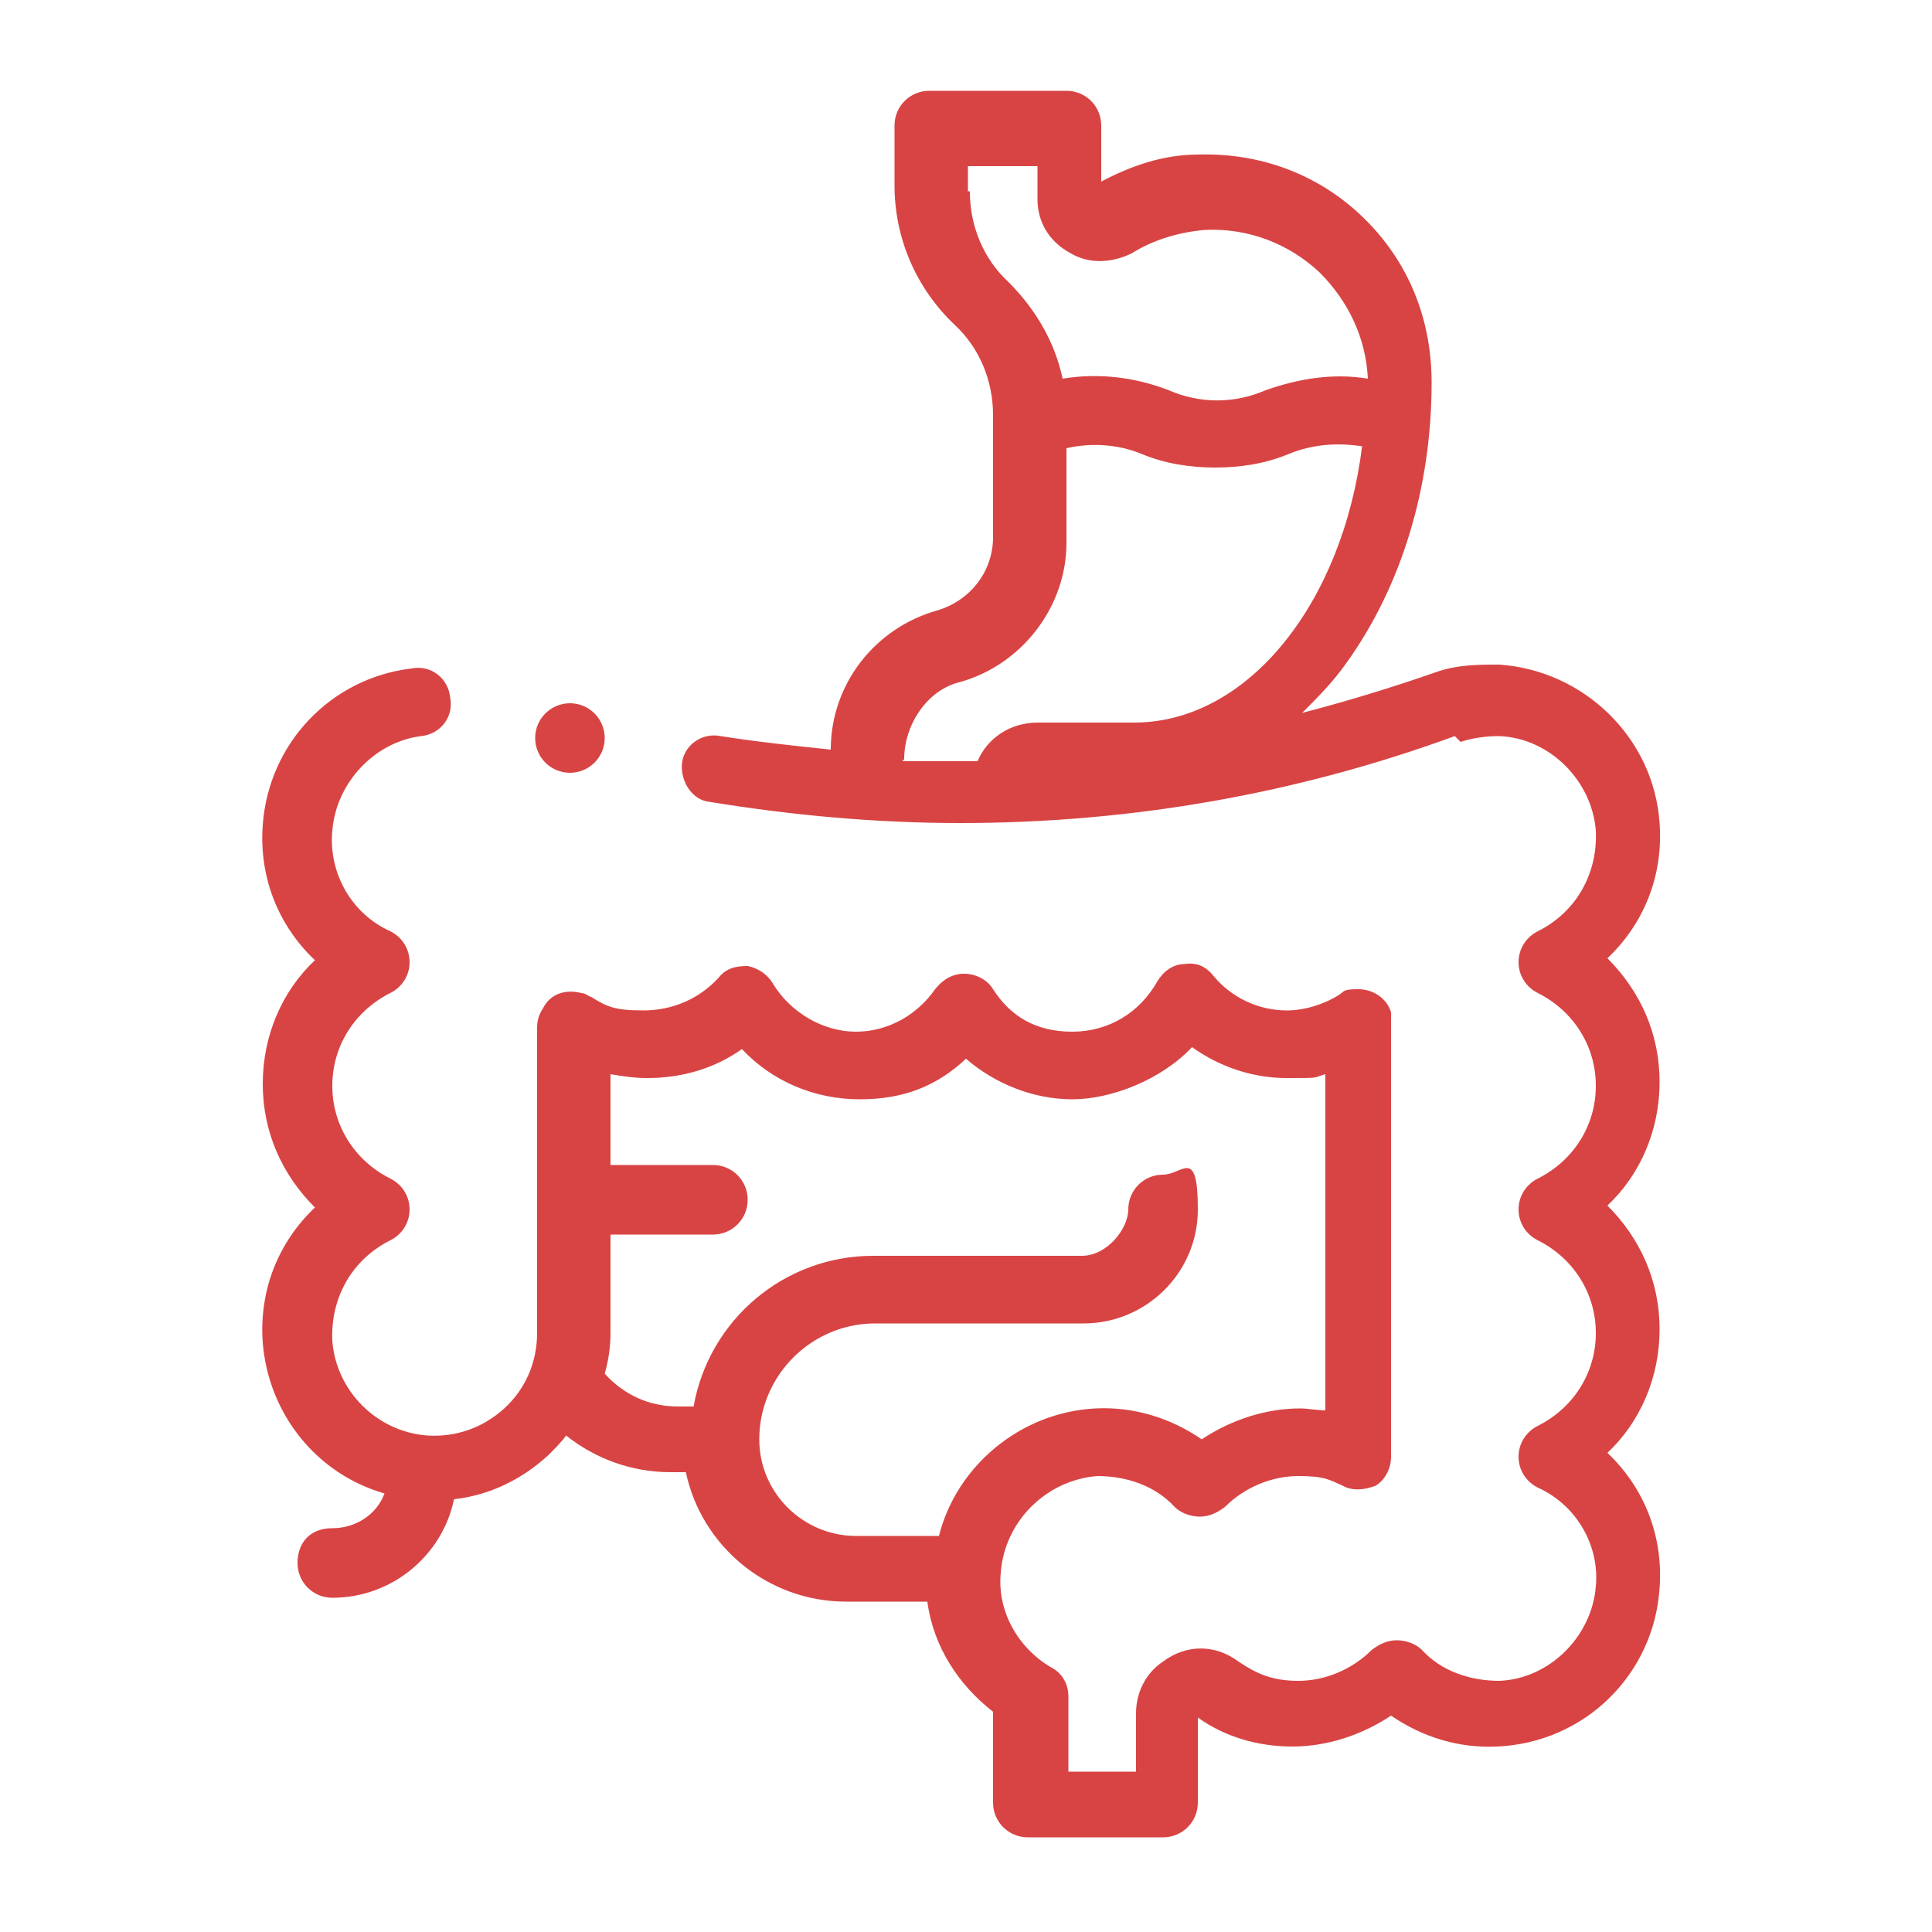<svg viewBox="0 0 100 100" xmlns="http://www.w3.org/2000/svg" data-sanitized-data-name="Capa 1" data-name="Capa 1" id="Capa_1">
  <defs>
    <style>
      .cls-1 {
        fill: #d84444;
        stroke-width: 0px;
      }
    </style>
  </defs>
  <path d="m75.6,38.4c.6-.2,1.3-.3,2-.3,2.6.1,4.8,2.3,5,4.9.1,2.2-1,4.2-3,5.2-.6.3-1,.9-1,1.6s.4,1.3,1,1.6c1.8.9,3,2.7,3,4.8s-1.2,3.9-3,4.8c-.6.3-1,.9-1,1.6s.4,1.3,1,1.6c1.8.9,3,2.7,3,4.8s-1.2,3.9-3,4.8c-.6.3-1,.9-1,1.6s.4,1.3,1,1.6c2,.9,3.2,3,3,5.1-.2,2.6-2.4,4.8-5,4.9-1.5,0-3-.5-4-1.6-.3-.3-.8-.5-1.3-.5s-.9.2-1.3.5c-1,1-2.4,1.6-3.8,1.6s-2.2-.4-3.1-1c-1.2-.9-2.7-.9-3.9,0-.9.6-1.4,1.6-1.4,2.7v3h-3.5v-3.9c0-.6-.3-1.2-.9-1.5-1.7-1-2.8-2.9-2.6-4.9.2-2.7,2.4-4.8,5-5,1.5,0,3,.5,4,1.6.3.3.8.5,1.3.5s.9-.2,1.3-.5c1-1,2.4-1.6,3.8-1.6s1.6.2,2.3.5c.5.3,1.2.2,1.7,0,.5-.3.8-.9.8-1.5v-22.4c0-.2,0-.4,0-.6-.2-.7-.9-1.2-1.7-1.2s-.7.1-1,.3c-.8.5-1.8.8-2.7.8-1.5,0-2.9-.7-3.8-1.8-.4-.5-.9-.7-1.5-.6-.6,0-1.1.4-1.4.9-.9,1.6-2.5,2.6-4.4,2.6s-3.2-.8-4.1-2.2c-.3-.5-.9-.8-1.5-.8s-1.1.3-1.5.8c-.9,1.3-2.4,2.2-4.1,2.2s-3.4-1-4.3-2.5c-.3-.5-.8-.8-1.3-.9-.6,0-1.1.1-1.5.6-1,1.1-2.4,1.7-3.9,1.7s-1.9-.2-2.7-.7c-.1,0-.3-.2-.5-.2-.8-.2-1.6,0-2,.8-.2.3-.3.6-.3,1v15.8c0,1.5-.6,2.9-1.7,3.9-1.1,1-2.5,1.5-4,1.4-2.6-.2-4.7-2.3-4.9-4.9-.1-2.2,1-4.2,3-5.2.6-.3,1-.9,1-1.6s-.4-1.3-1-1.6c-1.8-.9-3-2.7-3-4.8s1.2-3.9,3-4.8c.6-.3,1-.9,1-1.6s-.4-1.3-1-1.6c-2-.9-3.2-3-3-5.2.2-2.5,2.2-4.6,4.6-4.9,1-.1,1.7-1,1.5-2-.1-1-1-1.7-2-1.5-4.2.5-7.4,3.9-7.7,8.1-.2,2.7.8,5.2,2.7,7-1.7,1.6-2.7,3.9-2.7,6.4s1,4.7,2.7,6.4c-1.9,1.8-2.9,4.3-2.7,7,.3,3.7,2.8,6.8,6.3,7.8-.4,1.1-1.5,1.8-2.7,1.8s-1.8.8-1.8,1.8.8,1.8,1.8,1.8c3.1,0,5.7-2.2,6.3-5.1,1.8-.2,3.5-1,4.9-2.3.3-.3.7-.7.9-1,1.5,1.2,3.4,1.9,5.4,1.9h.8c.8,3.8,4.2,6.7,8.3,6.7h4.2c.3,2.3,1.6,4.3,3.4,5.7v4.7c0,1,.8,1.8,1.8,1.8h7c1,0,1.8-.8,1.8-1.8v-4.4c1.4,1,3.1,1.5,4.9,1.5s3.6-.6,5.1-1.6c1.6,1.1,3.5,1.7,5.5,1.6,4.5-.2,8.1-3.7,8.4-8.2.2-2.7-.8-5.2-2.7-7,1.7-1.6,2.7-3.9,2.7-6.4s-1-4.7-2.7-6.4c1.7-1.6,2.7-3.9,2.7-6.4s-1-4.7-2.7-6.4c1.9-1.8,2.9-4.3,2.7-7-.3-4.4-3.9-7.9-8.3-8.2-1.1,0-2.2,0-3.3.4-2.3.8-4.6,1.5-6.9,2.1.8-.8,1.6-1.6,2.3-2.6,2.8-3.9,4.4-9,4.4-14.5,0-3.3-1.2-6.3-3.6-8.6-2.3-2.2-5.3-3.3-8.5-3.2-1.8,0-3.5.6-5,1.4v-2.9c0-1-.8-1.8-1.8-1.8h-7.1c-1,0-1.8.8-1.8,1.8v3.1c0,2.7,1.1,5.3,3.1,7.2,1.3,1.2,2,2.9,2,4.7v6.3c0,1.8-1.2,3.3-2.9,3.8-3.2.9-5.5,3.8-5.5,7.2-1.9-.2-3.8-.4-5.7-.7-1-.2-1.9.5-2,1.4s.5,1.9,1.4,2c4.3.7,8.6,1.1,13,1.1,8.8,0,17.4-1.5,25.6-4.5h0Zm-25.5-28.5v-1.3h3.6v1.7c0,1.2.6,2.2,1.7,2.8,1,.6,2.2.5,3.2,0,1.1-.7,2.5-1.1,3.8-1.2,2.2-.1,4.3.7,5.9,2.2,1.5,1.5,2.4,3.4,2.5,5.5-1.8-.3-3.6,0-5.3.6-1.6.7-3.4.7-5,0-1.8-.7-3.7-.9-5.5-.6-.4-1.9-1.4-3.6-2.8-5-1.3-1.2-2-2.9-2-4.7Zm-3.3,29.4c0-1.8,1.2-3.6,2.9-4,3.2-.9,5.5-3.9,5.5-7.2v-4.9c1.3-.3,2.7-.2,3.9.3,1.2.5,2.5.7,3.8.7s2.6-.2,3.8-.7c1.2-.5,2.5-.6,3.8-.4-1,8.1-5.9,14.3-11.8,14.3h-5c-1.4,0-2.6.8-3.1,2-.2,0-2.8,0-3.9,0h0Zm-7.5,35.2c0-3.3,2.7-6,6-6h10.8c3.2,0,5.9-2.6,5.9-5.9s-.8-1.8-1.8-1.8-1.8.8-1.8,1.8-1.1,2.4-2.4,2.4h-10.8c-4.6,0-8.5,3.3-9.3,7.8h-.8c-1.5,0-2.8-.6-3.8-1.7.2-.7.3-1.4.3-2.1v-5.1h5.3c1,0,1.8-.8,1.8-1.8s-.8-1.8-1.8-1.8h-5.3v-4.7c.6.1,1.2.2,1.9.2,1.8,0,3.5-.5,4.9-1.5,1.6,1.7,3.8,2.6,6.1,2.6s4-.7,5.5-2.1c1.5,1.3,3.5,2.1,5.5,2.1s4.6-1,6.2-2.7c1.4,1,3.1,1.6,4.9,1.6s1.3,0,2-.2v17.4c-.4,0-.9-.1-1.3-.1-1.8,0-3.6.6-5.1,1.6-1.6-1.1-3.5-1.7-5.5-1.6-3.9.2-7.2,3-8.1,6.6h-4.3c-2.7,0-5-2.2-5-5h0Z" class="cls-1"></path>
  <circle r="1.8" cy="38.2" cx="29.5" class="cls-1"></circle>
</svg>